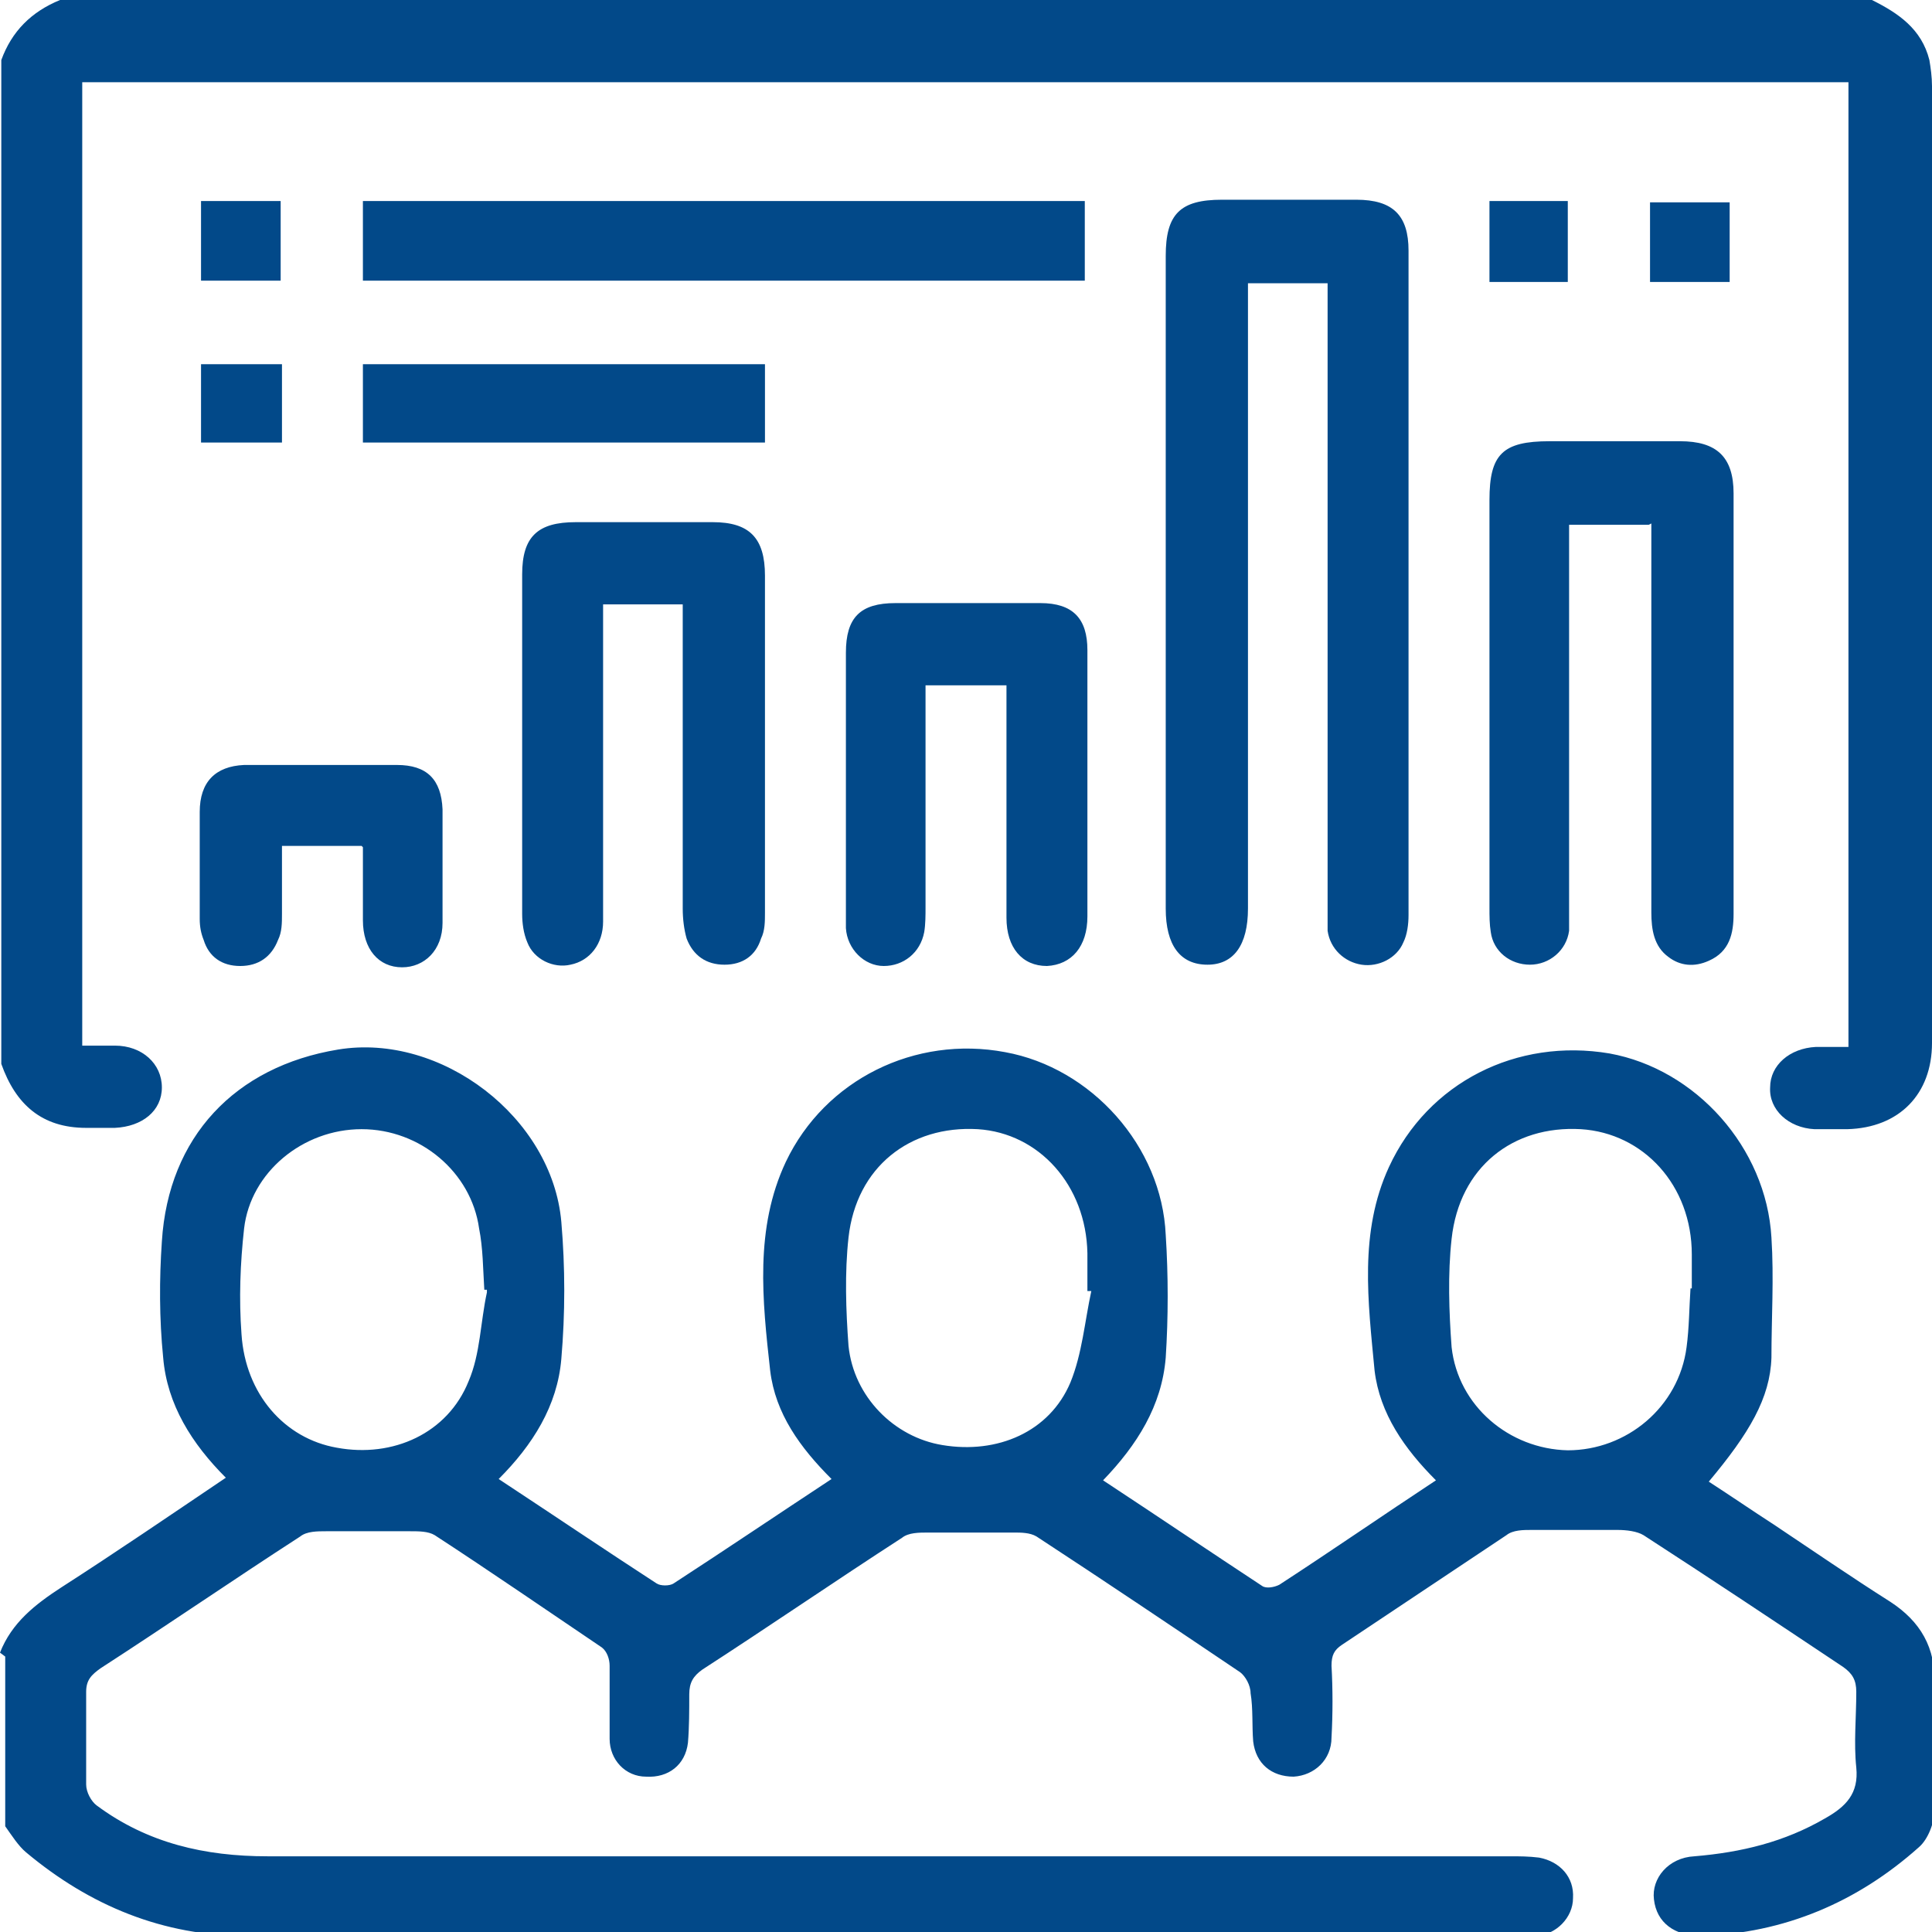 <?xml version="1.0" encoding="UTF-8"?>
<svg xmlns="http://www.w3.org/2000/svg" width="148" height="148" version="1.1" viewBox="0 0 148 148">
  <defs>
    <style>
      .cls-1 {
        fill: #024989;
      }
    </style>
  </defs>
  <!-- Generator: Adobe Illustrator 28.6.0, SVG Export Plug-In . SVG Version: 1.2.0 Build 709)  -->
  <g>
    <g id="Camada_1">
      <g>
        <path class="cls-1" d="M0,126.6c.9-2.3,2.7-3.7,4.7-5,4.2-2.7,8.3-5.5,12.6-8.4-2.6-2.6-4.5-5.6-4.8-9.2-.3-3-.3-6-.1-8.9.5-8,5.6-13.4,13.5-14.7,7.9-1.3,16.4,5.2,17.1,13.2.3,3.5.3,7,0,10.5-.3,3.6-2.2,6.6-4.8,9.2,4.1,2.7,8.1,5.4,12.1,8,.3.2,1,.2,1.3,0,4-2.6,8-5.3,12.1-8-2.4-2.4-4.3-5-4.7-8.3-.6-5.4-1.2-10.9,1.2-16,3-6.3,9.9-9.7,16.8-8.4,6.6,1.2,12,7.2,12.3,14,.2,3.1.2,6.3,0,9.4-.3,3.7-2.2,6.7-4.8,9.4,4.1,2.7,8.1,5.4,12.2,8.1.3.2.9.1,1.3-.1,4-2.6,7.9-5.3,12-8-2.4-2.4-4.3-5.1-4.7-8.4-.5-5.3-1.2-10.6,1.1-15.6,3-6.5,9.8-9.9,16.9-8.7,6.6,1.2,12,7.2,12.4,14.1.2,3.1,0,6.2,0,9.2-.1,3.1-1.7,5.8-4.8,9.5,1.7,1.1,3.3,2.2,5,3.3,3,2,5.9,4,8.9,5.9,2.3,1.5,3.5,3.5,3.4,6.4,0,3.2,0,6.4,0,9.5,0,1-.5,2.3-1.2,2.9-4.7,4.2-10.3,6.6-16.7,6.8-2,0-3.4-1-3.6-2.8-.2-1.6,1.1-3.2,3.1-3.3,3.6-.3,6.9-1.1,10-2.9,1.6-.9,2.6-1.9,2.4-3.9-.2-1.9,0-3.8,0-5.8,0-.9-.3-1.4-1-1.9-5.1-3.4-10.2-6.8-15.3-10.1-.5-.3-1.3-.4-2-.4-2.2,0-4.4,0-6.6,0-.6,0-1.4,0-1.9.4-4.2,2.8-8.4,5.6-12.6,8.4-.6.4-.8.8-.8,1.6.1,1.8.1,3.7,0,5.5,0,1.7-1.3,2.9-2.9,3-1.7,0-2.9-1-3.1-2.7-.1-1.2,0-2.5-.2-3.7,0-.6-.4-1.3-.8-1.6-5.2-3.5-10.4-7-15.6-10.4-.5-.3-1.2-.3-1.7-.3-2.2,0-4.4,0-6.6,0-.7,0-1.5,0-2,.4-5.1,3.3-10.2,6.8-15.3,10.1-.7.5-1,1-1,1.9,0,1.2,0,2.5-.1,3.7-.2,1.7-1.5,2.7-3.2,2.6-1.6,0-2.8-1.3-2.8-2.9,0-1.9,0-3.8,0-5.6,0-.5-.2-1.1-.6-1.4-4.3-2.9-8.5-5.8-12.8-8.6-.5-.3-1.2-.3-1.9-.3-2.1,0-4.3,0-6.4,0-.7,0-1.5,0-2,.4-5.1,3.3-10.2,6.8-15.3,10.1-.7.5-1.1.9-1.1,1.8,0,2.4,0,4.7,0,7.1,0,.6.4,1.3.8,1.6,3.9,2.9,8.3,3.9,13.1,3.9,31.7,0,63.5,0,95.2,0,.7,0,1.4,0,2.2.1,1.6.3,2.7,1.5,2.6,3.1,0,1.5-1.3,2.8-2.8,2.9-.4,0-.9,0-1.3,0-32.5,0-65,0-97.5,0-6.4,0-12-2.3-16.9-6.4-.6-.5-1.1-1.3-1.6-2,0-4.3,0-8.7,0-13ZM37.3,98.8c0,0-.2,0-.2,0-.1-1.6-.1-3.2-.4-4.7-.6-4.3-4.5-7.6-9-7.6-4.5,0-8.5,3.3-9,7.6-.3,2.7-.4,5.4-.2,8.1.3,4.6,3.3,8,7.3,8.7,4.3.8,8.5-1.1,10.1-5.1.9-2.1.9-4.5,1.4-6.8ZM83.7,98.9c-.1,0-.3,0-.4,0,0-1,0-1.9,0-2.9-.1-5.2-3.7-9.2-8.4-9.5-5.2-.3-9.3,2.9-9.9,8.3-.3,2.7-.2,5.6,0,8.3.4,3.9,3.5,7,7.2,7.6,4.2.7,8.2-1,9.8-4.8.9-2.2,1.1-4.7,1.6-7ZM129.6,98.7s0,0,0,0c0-.9,0-1.7,0-2.6,0-5.3-3.7-9.3-8.5-9.6-5.2-.3-9.3,2.9-9.9,8.4-.3,2.7-.2,5.6,0,8.3.5,4.5,4.4,7.8,8.9,7.9,4.5,0,8.5-3.3,9.1-7.9.2-1.5.2-3,.3-4.5Z"/>
        <path class="cls-1" d="M143.4,0c2,1,3.8,2.2,4.4,4.6.1.6.2,1.3.2,2,0,24.4,0,48.8,0,73.3,0,3.9-2.5,6.5-6.5,6.6-.8,0-1.6,0-2.5,0-2-.1-3.5-1.5-3.4-3.2,0-1.7,1.5-3,3.5-3.1.8,0,1.6,0,2.5,0V6.3H6.3v73.8c.8,0,1.7,0,2.5,0,2.1,0,3.6,1.4,3.6,3.2,0,1.8-1.5,3-3.6,3.1-.7,0-1.4,0-2.2,0-3.4,0-5.4-1.8-6.5-4.9V4.6C.9,2.4,2.4.9,4.6,0h138.7Z"/>
        <path class="cls-1" d="M101.7,21.7h-6.1c0,.6,0,1.2,0,1.7,0,15.4,0,30.8,0,46.2,0,2.8-1.1,4.3-3.1,4.3-2.1,0-3.2-1.5-3.2-4.3,0-16.7,0-33.3,0-50,0-3.2,1.1-4.3,4.3-4.3,3.4,0,6.8,0,10.3,0,2.8,0,4,1.2,4,3.9,0,17,0,33.9,0,50.9,0,.7-.1,1.5-.4,2.1-.5,1.2-1.9,1.9-3.2,1.7-1.3-.2-2.4-1.2-2.6-2.6,0-.5,0-1.1,0-1.6,0-15.4,0-30.8,0-46.2s0-1.1,0-1.9Z"/>
        <path class="cls-1" d="M126.3,40.2h-6.1v1.5c0,9.4,0,18.8,0,28.2,0,.5,0,1,0,1.4-.2,1.5-1.5,2.6-3,2.6-1.5,0-2.8-1-3-2.5-.1-.6-.1-1.2-.1-1.9,0-10.4,0-20.8,0-31.2,0-3.5,1-4.5,4.6-4.5,3.3,0,6.6,0,10,0,2.8,0,4.1,1.2,4.1,4,0,10.7,0,21.5,0,32.2,0,1.5-.3,2.9-1.9,3.6-1.1.5-2.2.4-3.1-.3-1.1-.8-1.3-2.1-1.3-3.4,0-9.3,0-18.6,0-27.9,0-.6,0-1.2,0-1.9Z"/>
        <path class="cls-1" d="M52.3,46.3h-6.1c0,.5,0,1,0,1.5,0,7.6,0,15.2,0,22.8,0,1.7-1,3-2.5,3.3-1.3.3-2.8-.4-3.3-1.7-.3-.7-.4-1.5-.4-2.2,0-8.7,0-17.3,0-26,0-2.9,1.2-4,4.1-4,3.5,0,7,0,10.5,0,2.8,0,4,1.2,4,4.1,0,8.6,0,17.2,0,25.8,0,.7,0,1.4-.3,2-.4,1.3-1.4,2-2.8,2-1.4,0-2.4-.7-2.9-2-.2-.7-.3-1.5-.3-2.3,0-7.7,0-15.5,0-23.4Z"/>
        <path class="cls-1" d="M77,52.5h-6.1c0,.6,0,1.2,0,1.7,0,5.1,0,10.2,0,15.3,0,.6,0,1.3-.1,1.9-.3,1.6-1.6,2.6-3.1,2.6-1.5,0-2.8-1.3-2.9-2.9,0-1.8,0-3.7,0-5.5,0-5.2,0-10.4,0-15.6,0-2.7,1.1-3.8,3.8-3.8,3.7,0,7.4,0,11.1,0,2.5,0,3.6,1.2,3.6,3.6,0,6.8,0,13.6,0,20.4,0,2.3-1.2,3.7-3.1,3.8-1.9,0-3.1-1.4-3.1-3.7,0-5.3,0-10.6,0-15.9,0-.6,0-1.1,0-1.9Z"/>
        <path class="cls-1" d="M27.8,21.5v-6.1h55.3v6.1H27.8Z"/>
        <path class="cls-1" d="M27.7,64.8h-6.1c0,1.8,0,3.5,0,5.2,0,.7,0,1.4-.3,2-.5,1.3-1.5,2-2.9,2-1.4,0-2.4-.7-2.8-2-.2-.5-.3-1-.3-1.6,0-2.7,0-5.5,0-8.2,0-2.3,1.2-3.5,3.4-3.6,3.9,0,7.8,0,11.7,0,2.3,0,3.4,1.1,3.5,3.4,0,2.9,0,5.8,0,8.7,0,2.1-1.4,3.4-3.1,3.4-1.8,0-3-1.4-3-3.6,0-1.8,0-3.6,0-5.6Z"/>
        <path class="cls-1" d="M58.6,27.9v6h-30.8v-6h30.8Z"/>
        <path class="cls-1" d="M15.4,21.5v-6.1h6.1v6.1h-6.1Z"/>
        <path class="cls-1" d="M126.4,21.6v-6.1h6.1v6.1h-6.1Z"/>
        <path class="cls-1" d="M120.1,21.6h-6v-6.2h6v6.2Z"/>
        <path class="cls-1" d="M15.4,33.9v-6h6.2v6h-6.2Z"/>
      </g>
    </g>
  </g>
</svg>